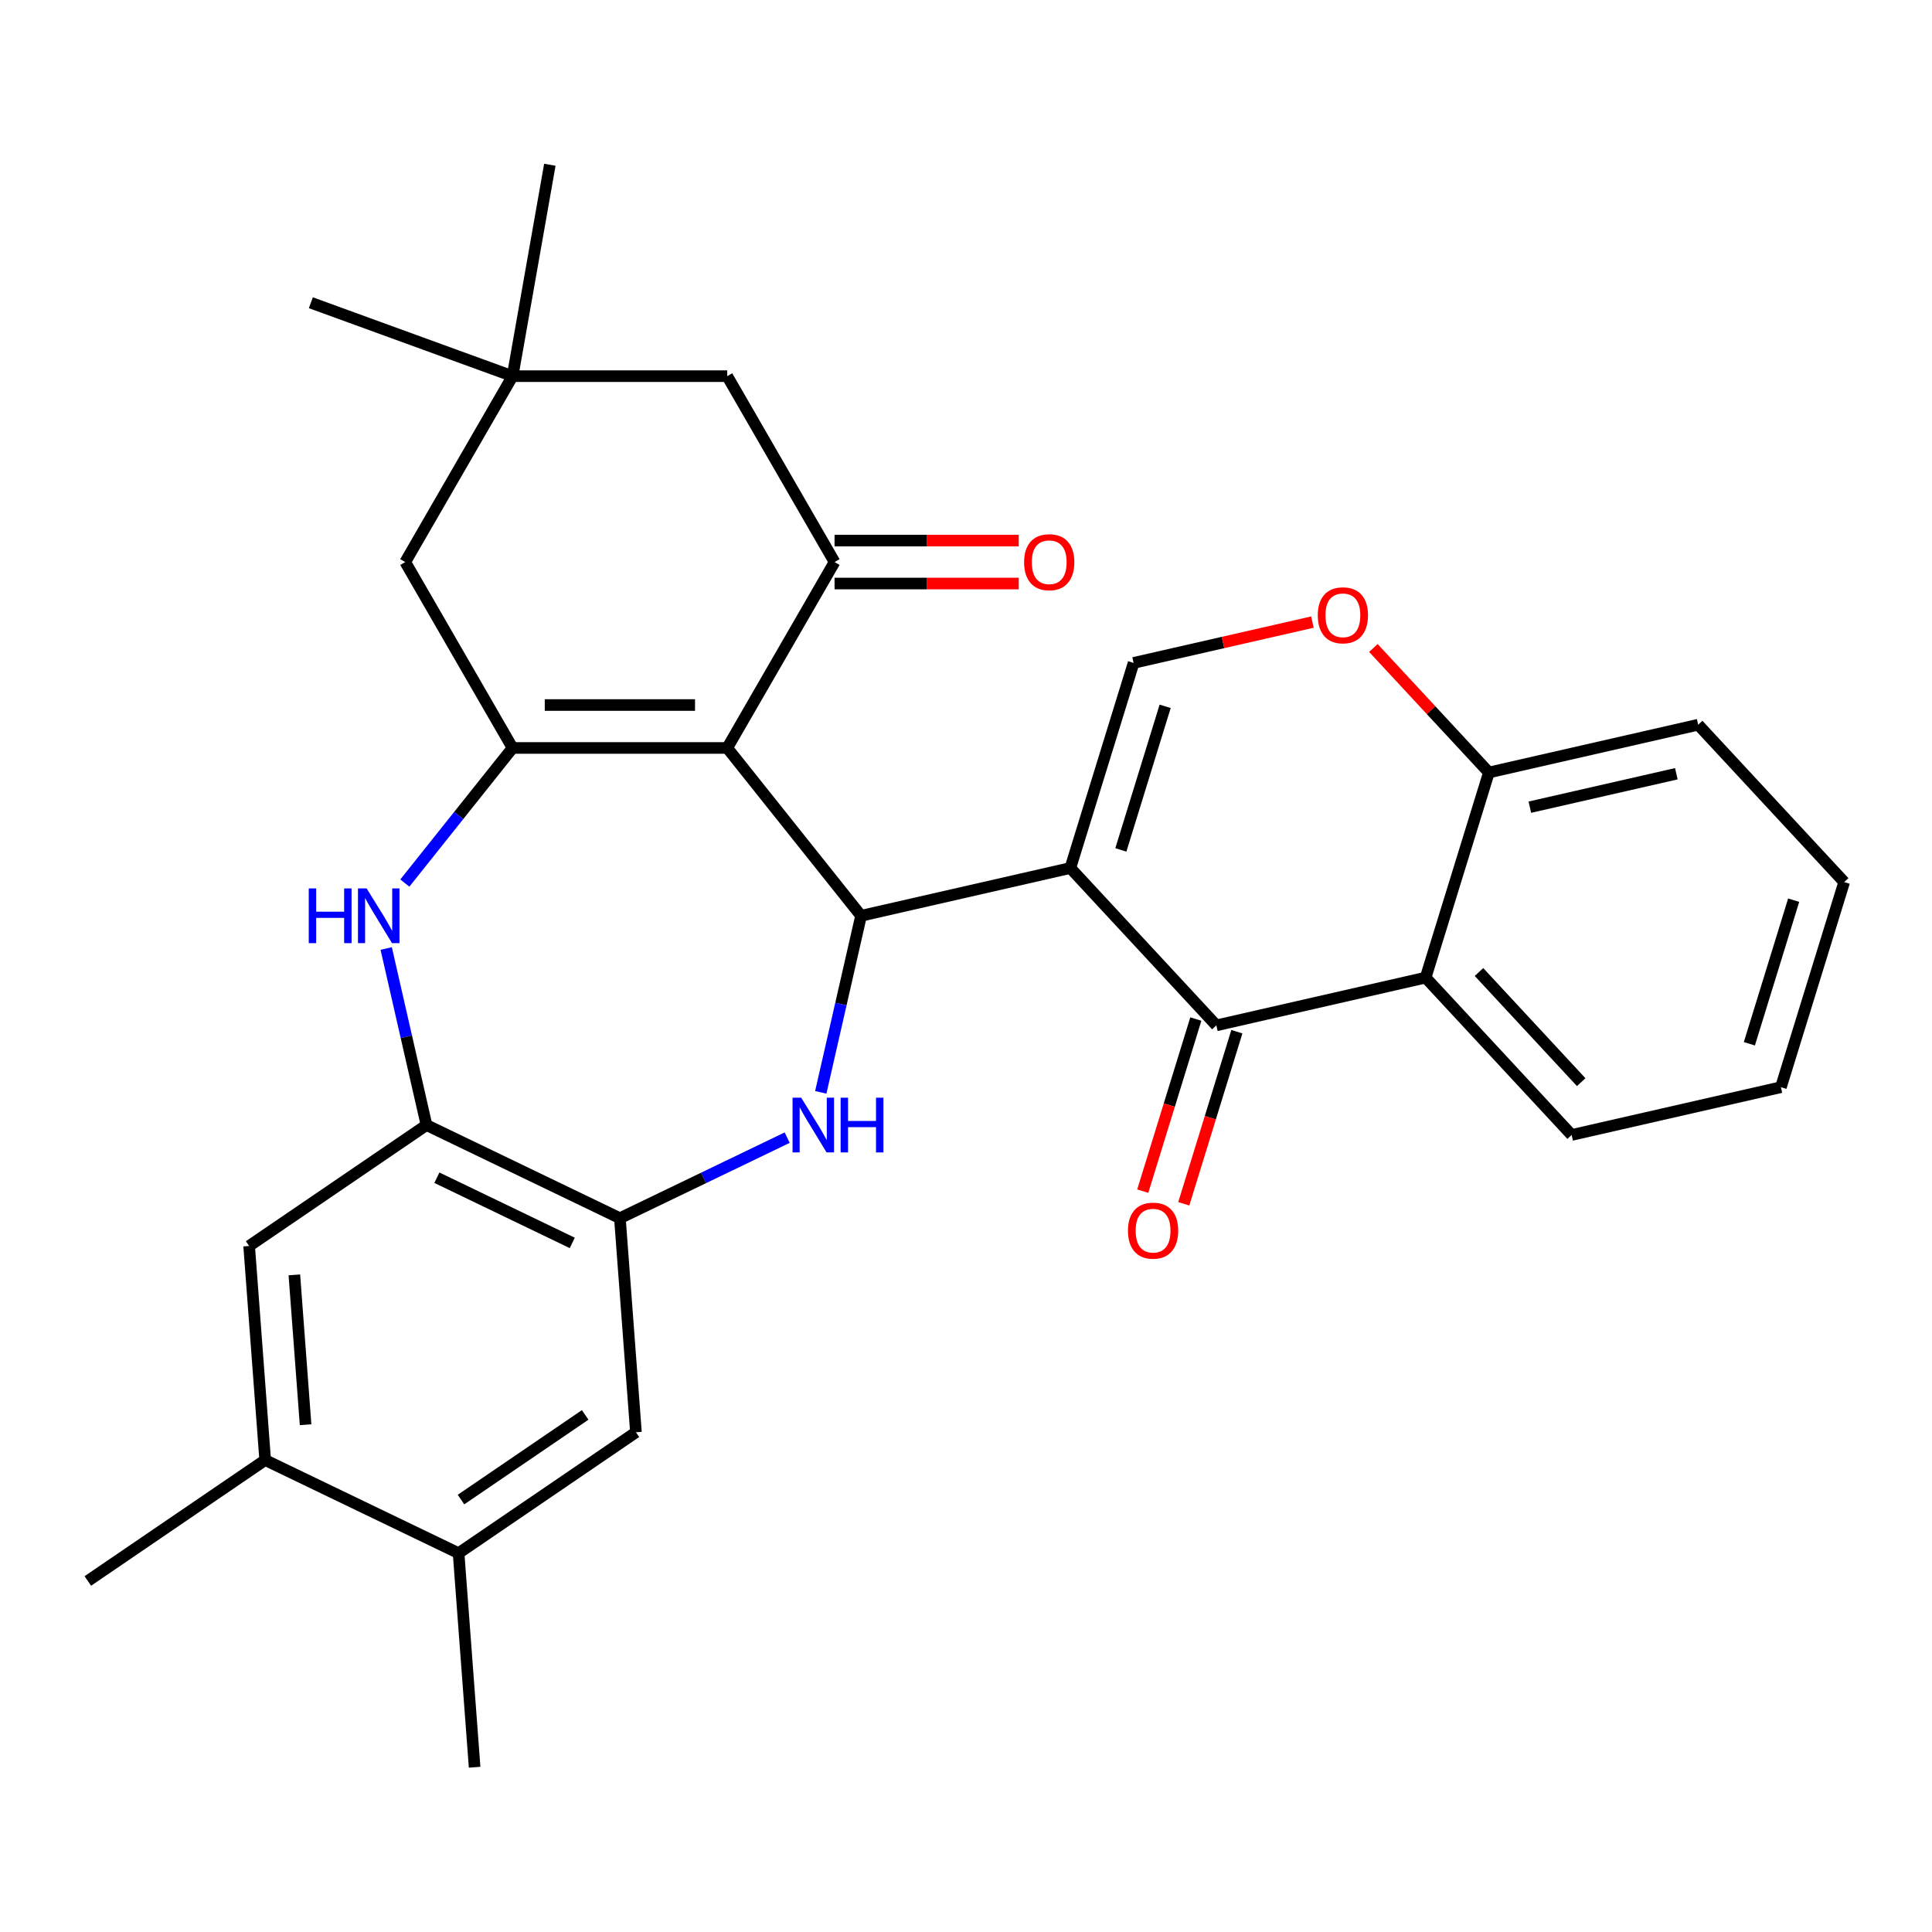 <?xml version='1.0' encoding='iso-8859-1'?>
<svg version='1.1' baseProfile='full'
              xmlns='http://www.w3.org/2000/svg'
                      xmlns:rdkit='http://www.rdkit.org/xml'
                      xmlns:xlink='http://www.w3.org/1999/xlink'
                  xml:space='preserve'
width='1000px' height='1000px' viewBox='0 0 1000 1000'>
<!-- END OF HEADER -->
<rect style='opacity:1.0;fill:#FFFFFF;stroke:none' width='1000' height='1000' x='0' y='0'> </rect>
<path class='bond-1' d='M 554.008,449.286 L 445.686,474.009' style='fill:none;fill-rule:evenodd;stroke:#000000;stroke-width:6px;stroke-linecap:butt;stroke-linejoin:miter;stroke-opacity:1' />
<path class='bond-4' d='M 554.008,449.286 L 629.58,530.733' style='fill:none;fill-rule:evenodd;stroke:#000000;stroke-width:6px;stroke-linecap:butt;stroke-linejoin:miter;stroke-opacity:1' />
<path class='bond-7' d='M 554.008,449.286 L 586.758,343.114' style='fill:none;fill-rule:evenodd;stroke:#000000;stroke-width:6px;stroke-linecap:butt;stroke-linejoin:miter;stroke-opacity:1' />
<path class='bond-7' d='M 580.155,439.91 L 603.079,365.59' style='fill:none;fill-rule:evenodd;stroke:#000000;stroke-width:6px;stroke-linecap:butt;stroke-linejoin:miter;stroke-opacity:1' />
<path class='bond-0' d='M 376.412,387.142 L 445.686,474.009' style='fill:none;fill-rule:evenodd;stroke:#000000;stroke-width:6px;stroke-linecap:butt;stroke-linejoin:miter;stroke-opacity:1' />
<path class='bond-2' d='M 376.412,387.142 L 265.305,387.142' style='fill:none;fill-rule:evenodd;stroke:#000000;stroke-width:6px;stroke-linecap:butt;stroke-linejoin:miter;stroke-opacity:1' />
<path class='bond-2' d='M 359.746,364.92 L 281.971,364.92' style='fill:none;fill-rule:evenodd;stroke:#000000;stroke-width:6px;stroke-linecap:butt;stroke-linejoin:miter;stroke-opacity:1' />
<path class='bond-5' d='M 376.412,387.142 L 431.966,290.92' style='fill:none;fill-rule:evenodd;stroke:#000000;stroke-width:6px;stroke-linecap:butt;stroke-linejoin:miter;stroke-opacity:1' />
<path class='bond-3' d='M 445.686,474.009 L 435.257,519.701' style='fill:none;fill-rule:evenodd;stroke:#000000;stroke-width:6px;stroke-linecap:butt;stroke-linejoin:miter;stroke-opacity:1' />
<path class='bond-3' d='M 435.257,519.701 L 424.829,565.393' style='fill:none;fill-rule:evenodd;stroke:#0000FF;stroke-width:6px;stroke-linecap:butt;stroke-linejoin:miter;stroke-opacity:1' />
<path class='bond-6' d='M 265.305,387.142 L 237.421,422.107' style='fill:none;fill-rule:evenodd;stroke:#000000;stroke-width:6px;stroke-linecap:butt;stroke-linejoin:miter;stroke-opacity:1' />
<path class='bond-6' d='M 237.421,422.107 L 209.538,457.072' style='fill:none;fill-rule:evenodd;stroke:#0000FF;stroke-width:6px;stroke-linecap:butt;stroke-linejoin:miter;stroke-opacity:1' />
<path class='bond-12' d='M 265.305,387.142 L 209.751,290.92' style='fill:none;fill-rule:evenodd;stroke:#000000;stroke-width:6px;stroke-linecap:butt;stroke-linejoin:miter;stroke-opacity:1' />
<path class='bond-8' d='M 407.445,588.841 L 364.152,609.69' style='fill:none;fill-rule:evenodd;stroke:#0000FF;stroke-width:6px;stroke-linecap:butt;stroke-linejoin:miter;stroke-opacity:1' />
<path class='bond-8' d='M 364.152,609.69 L 320.858,630.539' style='fill:none;fill-rule:evenodd;stroke:#000000;stroke-width:6px;stroke-linecap:butt;stroke-linejoin:miter;stroke-opacity:1' />
<path class='bond-9' d='M 629.58,530.733 L 737.902,506.009' style='fill:none;fill-rule:evenodd;stroke:#000000;stroke-width:6px;stroke-linecap:butt;stroke-linejoin:miter;stroke-opacity:1' />
<path class='bond-20' d='M 618.963,527.458 L 605.225,571.995' style='fill:none;fill-rule:evenodd;stroke:#000000;stroke-width:6px;stroke-linecap:butt;stroke-linejoin:miter;stroke-opacity:1' />
<path class='bond-20' d='M 605.225,571.995 L 591.488,616.532' style='fill:none;fill-rule:evenodd;stroke:#FF0000;stroke-width:6px;stroke-linecap:butt;stroke-linejoin:miter;stroke-opacity:1' />
<path class='bond-20' d='M 640.197,534.008 L 626.46,578.545' style='fill:none;fill-rule:evenodd;stroke:#000000;stroke-width:6px;stroke-linecap:butt;stroke-linejoin:miter;stroke-opacity:1' />
<path class='bond-20' d='M 626.46,578.545 L 612.722,623.081' style='fill:none;fill-rule:evenodd;stroke:#FF0000;stroke-width:6px;stroke-linecap:butt;stroke-linejoin:miter;stroke-opacity:1' />
<path class='bond-17' d='M 431.966,290.92 L 376.412,194.698' style='fill:none;fill-rule:evenodd;stroke:#000000;stroke-width:6px;stroke-linecap:butt;stroke-linejoin:miter;stroke-opacity:1' />
<path class='bond-21' d='M 431.966,302.031 L 479.631,302.031' style='fill:none;fill-rule:evenodd;stroke:#000000;stroke-width:6px;stroke-linecap:butt;stroke-linejoin:miter;stroke-opacity:1' />
<path class='bond-21' d='M 479.631,302.031 L 527.295,302.031' style='fill:none;fill-rule:evenodd;stroke:#FF0000;stroke-width:6px;stroke-linecap:butt;stroke-linejoin:miter;stroke-opacity:1' />
<path class='bond-21' d='M 431.966,279.809 L 479.631,279.809' style='fill:none;fill-rule:evenodd;stroke:#000000;stroke-width:6px;stroke-linecap:butt;stroke-linejoin:miter;stroke-opacity:1' />
<path class='bond-21' d='M 479.631,279.809 L 527.295,279.809' style='fill:none;fill-rule:evenodd;stroke:#FF0000;stroke-width:6px;stroke-linecap:butt;stroke-linejoin:miter;stroke-opacity:1' />
<path class='bond-31' d='M 199.896,490.947 L 210.325,536.639' style='fill:none;fill-rule:evenodd;stroke:#0000FF;stroke-width:6px;stroke-linecap:butt;stroke-linejoin:miter;stroke-opacity:1' />
<path class='bond-31' d='M 210.325,536.639 L 220.754,582.331' style='fill:none;fill-rule:evenodd;stroke:#000000;stroke-width:6px;stroke-linecap:butt;stroke-linejoin:miter;stroke-opacity:1' />
<path class='bond-11' d='M 586.758,343.114 L 633.03,332.553' style='fill:none;fill-rule:evenodd;stroke:#000000;stroke-width:6px;stroke-linecap:butt;stroke-linejoin:miter;stroke-opacity:1' />
<path class='bond-11' d='M 633.03,332.553 L 679.302,321.992' style='fill:none;fill-rule:evenodd;stroke:#FF0000;stroke-width:6px;stroke-linecap:butt;stroke-linejoin:miter;stroke-opacity:1' />
<path class='bond-10' d='M 320.858,630.539 L 220.754,582.331' style='fill:none;fill-rule:evenodd;stroke:#000000;stroke-width:6px;stroke-linecap:butt;stroke-linejoin:miter;stroke-opacity:1' />
<path class='bond-10' d='M 296.201,643.328 L 226.128,609.583' style='fill:none;fill-rule:evenodd;stroke:#000000;stroke-width:6px;stroke-linecap:butt;stroke-linejoin:miter;stroke-opacity:1' />
<path class='bond-13' d='M 320.858,630.539 L 329.161,741.335' style='fill:none;fill-rule:evenodd;stroke:#000000;stroke-width:6px;stroke-linecap:butt;stroke-linejoin:miter;stroke-opacity:1' />
<path class='bond-22' d='M 737.902,506.009 L 813.474,587.457' style='fill:none;fill-rule:evenodd;stroke:#000000;stroke-width:6px;stroke-linecap:butt;stroke-linejoin:miter;stroke-opacity:1' />
<path class='bond-22' d='M 765.527,503.112 L 818.428,560.125' style='fill:none;fill-rule:evenodd;stroke:#000000;stroke-width:6px;stroke-linecap:butt;stroke-linejoin:miter;stroke-opacity:1' />
<path class='bond-30' d='M 737.902,506.009 L 770.652,399.838' style='fill:none;fill-rule:evenodd;stroke:#000000;stroke-width:6px;stroke-linecap:butt;stroke-linejoin:miter;stroke-opacity:1' />
<path class='bond-14' d='M 220.754,582.331 L 128.953,644.92' style='fill:none;fill-rule:evenodd;stroke:#000000;stroke-width:6px;stroke-linecap:butt;stroke-linejoin:miter;stroke-opacity:1' />
<path class='bond-16' d='M 710.857,335.395 L 740.754,367.616' style='fill:none;fill-rule:evenodd;stroke:#FF0000;stroke-width:6px;stroke-linecap:butt;stroke-linejoin:miter;stroke-opacity:1' />
<path class='bond-16' d='M 740.754,367.616 L 770.652,399.838' style='fill:none;fill-rule:evenodd;stroke:#000000;stroke-width:6px;stroke-linecap:butt;stroke-linejoin:miter;stroke-opacity:1' />
<path class='bond-33' d='M 209.751,290.92 L 265.305,194.698' style='fill:none;fill-rule:evenodd;stroke:#000000;stroke-width:6px;stroke-linecap:butt;stroke-linejoin:miter;stroke-opacity:1' />
<path class='bond-18' d='M 329.161,741.335 L 237.36,803.924' style='fill:none;fill-rule:evenodd;stroke:#000000;stroke-width:6px;stroke-linecap:butt;stroke-linejoin:miter;stroke-opacity:1' />
<path class='bond-18' d='M 302.873,732.363 L 238.612,776.176' style='fill:none;fill-rule:evenodd;stroke:#000000;stroke-width:6px;stroke-linecap:butt;stroke-linejoin:miter;stroke-opacity:1' />
<path class='bond-34' d='M 128.953,644.92 L 137.256,755.717' style='fill:none;fill-rule:evenodd;stroke:#000000;stroke-width:6px;stroke-linecap:butt;stroke-linejoin:miter;stroke-opacity:1' />
<path class='bond-34' d='M 152.358,659.879 L 158.17,737.437' style='fill:none;fill-rule:evenodd;stroke:#000000;stroke-width:6px;stroke-linecap:butt;stroke-linejoin:miter;stroke-opacity:1' />
<path class='bond-15' d='M 265.305,194.698 L 376.412,194.698' style='fill:none;fill-rule:evenodd;stroke:#000000;stroke-width:6px;stroke-linecap:butt;stroke-linejoin:miter;stroke-opacity:1' />
<path class='bond-23' d='M 265.305,194.698 L 160.898,156.697' style='fill:none;fill-rule:evenodd;stroke:#000000;stroke-width:6px;stroke-linecap:butt;stroke-linejoin:miter;stroke-opacity:1' />
<path class='bond-24' d='M 265.305,194.698 L 284.598,85.279' style='fill:none;fill-rule:evenodd;stroke:#000000;stroke-width:6px;stroke-linecap:butt;stroke-linejoin:miter;stroke-opacity:1' />
<path class='bond-27' d='M 770.652,399.838 L 878.973,375.114' style='fill:none;fill-rule:evenodd;stroke:#000000;stroke-width:6px;stroke-linecap:butt;stroke-linejoin:miter;stroke-opacity:1' />
<path class='bond-27' d='M 791.845,417.794 L 867.67,400.487' style='fill:none;fill-rule:evenodd;stroke:#000000;stroke-width:6px;stroke-linecap:butt;stroke-linejoin:miter;stroke-opacity:1' />
<path class='bond-19' d='M 237.36,803.924 L 137.256,755.717' style='fill:none;fill-rule:evenodd;stroke:#000000;stroke-width:6px;stroke-linecap:butt;stroke-linejoin:miter;stroke-opacity:1' />
<path class='bond-26' d='M 237.36,803.924 L 245.663,914.721' style='fill:none;fill-rule:evenodd;stroke:#000000;stroke-width:6px;stroke-linecap:butt;stroke-linejoin:miter;stroke-opacity:1' />
<path class='bond-25' d='M 137.256,755.717 L 45.455,818.306' style='fill:none;fill-rule:evenodd;stroke:#000000;stroke-width:6px;stroke-linecap:butt;stroke-linejoin:miter;stroke-opacity:1' />
<path class='bond-28' d='M 813.474,587.457 L 921.796,562.733' style='fill:none;fill-rule:evenodd;stroke:#000000;stroke-width:6px;stroke-linecap:butt;stroke-linejoin:miter;stroke-opacity:1' />
<path class='bond-29' d='M 878.973,375.114 L 954.545,456.562' style='fill:none;fill-rule:evenodd;stroke:#000000;stroke-width:6px;stroke-linecap:butt;stroke-linejoin:miter;stroke-opacity:1' />
<path class='bond-32' d='M 921.796,562.733 L 954.545,456.562' style='fill:none;fill-rule:evenodd;stroke:#000000;stroke-width:6px;stroke-linecap:butt;stroke-linejoin:miter;stroke-opacity:1' />
<path class='bond-32' d='M 905.474,540.257 L 928.399,465.938' style='fill:none;fill-rule:evenodd;stroke:#000000;stroke-width:6px;stroke-linecap:butt;stroke-linejoin:miter;stroke-opacity:1' />
<path  class='atom-4' d='M 414.703 568.171
L 423.983 583.171
Q 424.903 584.651, 426.383 587.331
Q 427.863 590.011, 427.943 590.171
L 427.943 568.171
L 431.703 568.171
L 431.703 596.491
L 427.823 596.491
L 417.863 580.091
Q 416.703 578.171, 415.463 575.971
Q 414.263 573.771, 413.903 573.091
L 413.903 596.491
L 410.223 596.491
L 410.223 568.171
L 414.703 568.171
' fill='#0000FF'/>
<path  class='atom-4' d='M 435.103 568.171
L 438.943 568.171
L 438.943 580.211
L 453.423 580.211
L 453.423 568.171
L 457.263 568.171
L 457.263 596.491
L 453.423 596.491
L 453.423 583.411
L 438.943 583.411
L 438.943 596.491
L 435.103 596.491
L 435.103 568.171
' fill='#0000FF'/>
<path  class='atom-7' d='M 159.81 459.849
L 163.65 459.849
L 163.65 471.889
L 178.13 471.889
L 178.13 459.849
L 181.97 459.849
L 181.97 488.169
L 178.13 488.169
L 178.13 475.089
L 163.65 475.089
L 163.65 488.169
L 159.81 488.169
L 159.81 459.849
' fill='#0000FF'/>
<path  class='atom-7' d='M 189.77 459.849
L 199.05 474.849
Q 199.97 476.329, 201.45 479.009
Q 202.93 481.689, 203.01 481.849
L 203.01 459.849
L 206.77 459.849
L 206.77 488.169
L 202.89 488.169
L 192.93 471.769
Q 191.77 469.849, 190.53 467.649
Q 189.33 465.449, 188.97 464.769
L 188.97 488.169
L 185.29 488.169
L 185.29 459.849
L 189.77 459.849
' fill='#0000FF'/>
<path  class='atom-12' d='M 682.079 318.471
Q 682.079 311.671, 685.439 307.871
Q 688.799 304.071, 695.079 304.071
Q 701.359 304.071, 704.719 307.871
Q 708.079 311.671, 708.079 318.471
Q 708.079 325.351, 704.679 329.271
Q 701.279 333.151, 695.079 333.151
Q 688.839 333.151, 685.439 329.271
Q 682.079 325.391, 682.079 318.471
M 695.079 329.951
Q 699.399 329.951, 701.719 327.071
Q 704.079 324.151, 704.079 318.471
Q 704.079 312.911, 701.719 310.111
Q 699.399 307.271, 695.079 307.271
Q 690.759 307.271, 688.399 310.071
Q 686.079 312.871, 686.079 318.471
Q 686.079 324.191, 688.399 327.071
Q 690.759 329.951, 695.079 329.951
' fill='#FF0000'/>
<path  class='atom-21' d='M 583.831 636.984
Q 583.831 630.184, 587.191 626.384
Q 590.551 622.584, 596.831 622.584
Q 603.111 622.584, 606.471 626.384
Q 609.831 630.184, 609.831 636.984
Q 609.831 643.864, 606.431 647.784
Q 603.031 651.664, 596.831 651.664
Q 590.591 651.664, 587.191 647.784
Q 583.831 643.904, 583.831 636.984
M 596.831 648.464
Q 601.151 648.464, 603.471 645.584
Q 605.831 642.664, 605.831 636.984
Q 605.831 631.424, 603.471 628.624
Q 601.151 625.784, 596.831 625.784
Q 592.511 625.784, 590.151 628.584
Q 587.831 631.384, 587.831 636.984
Q 587.831 642.704, 590.151 645.584
Q 592.511 648.464, 596.831 648.464
' fill='#FF0000'/>
<path  class='atom-22' d='M 530.073 291
Q 530.073 284.2, 533.433 280.4
Q 536.793 276.6, 543.073 276.6
Q 549.353 276.6, 552.713 280.4
Q 556.073 284.2, 556.073 291
Q 556.073 297.88, 552.673 301.8
Q 549.273 305.68, 543.073 305.68
Q 536.833 305.68, 533.433 301.8
Q 530.073 297.92, 530.073 291
M 543.073 302.48
Q 547.393 302.48, 549.713 299.6
Q 552.073 296.68, 552.073 291
Q 552.073 285.44, 549.713 282.64
Q 547.393 279.8, 543.073 279.8
Q 538.753 279.8, 536.393 282.6
Q 534.073 285.4, 534.073 291
Q 534.073 296.72, 536.393 299.6
Q 538.753 302.48, 543.073 302.48
' fill='#FF0000'/>
</svg>
